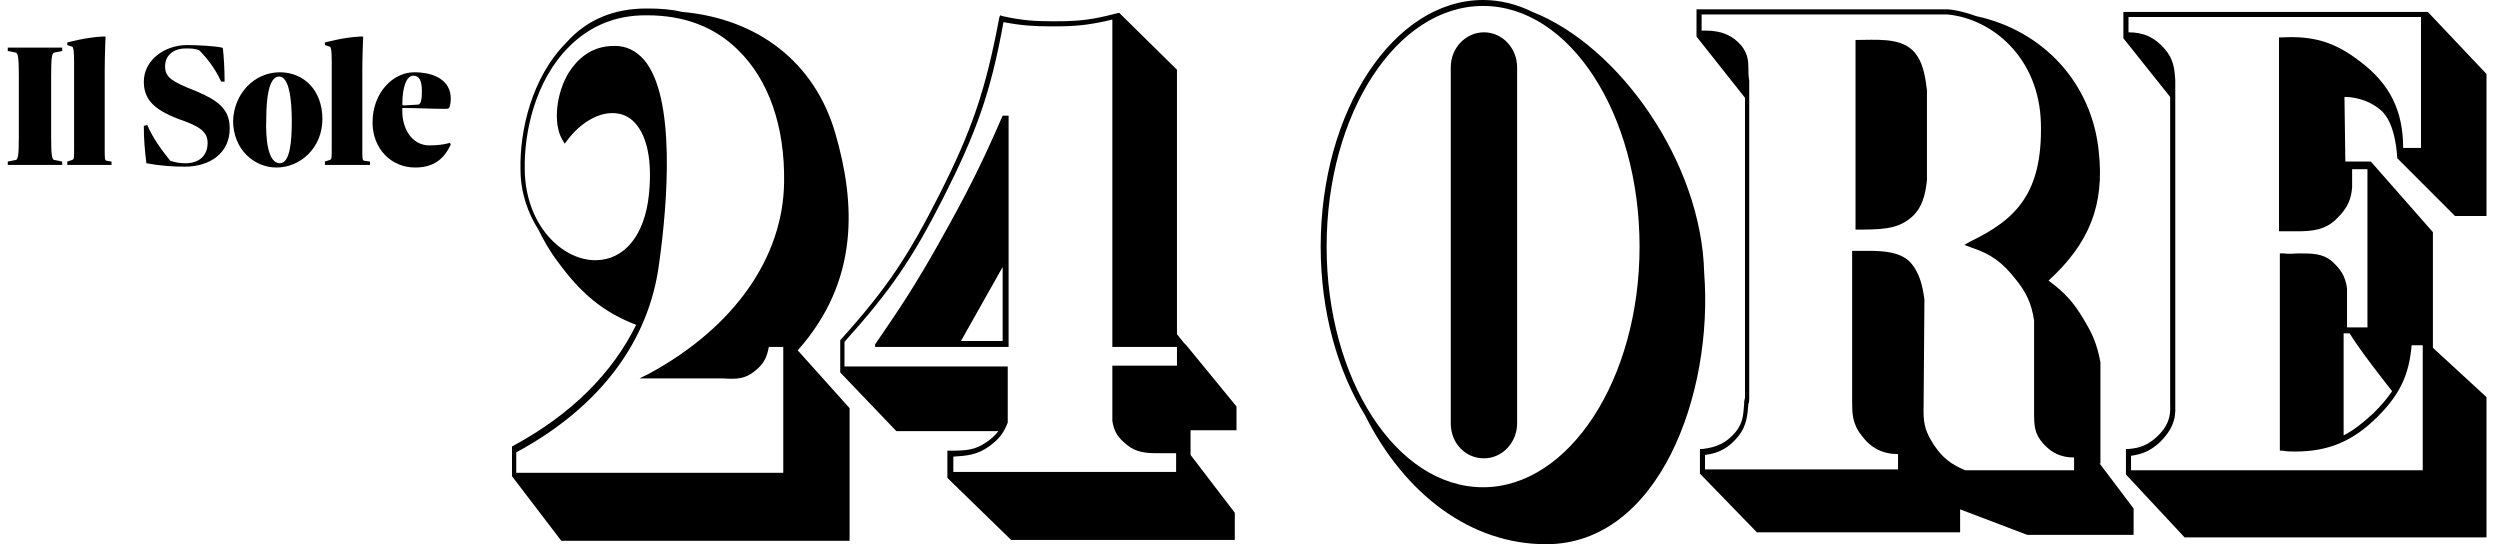 <svg width="147" height="32" viewBox="0 0 147 32" fill="none" xmlns="http://www.w3.org/2000/svg">
<path d="M146.206 23.35V31.6H128.456L125.005 27.9V26.4H125.156C125.856 26.35 126.305 26.15 126.805 25.7C127.405 25.15 127.655 24.6 127.605 23.8V5.7L124.855 2.25V0.7H142.755L146.206 4.35V12.7H144.355L140.956 9.3C140.956 9.3 140.906 7.2 139.956 6.45C139.006 5.65 137.855 5.7 137.855 5.7L137.906 9.5H139.406L143.055 13.65V20.45L146.206 23.35ZM138.156 19.6H137.805V25.6C138.405 25.3 138.955 24.85 139.555 24.3C140.005 23.85 140.356 23.45 140.656 23C140.106 22.3 138.806 20.65 138.156 19.6ZM142.456 20.3H141.805C141.655 22.05 141.105 23.2 139.805 24.5C138.355 25.95 136.906 26.55 134.956 26.55C134.706 26.55 134.506 26.55 134.206 26.5H134.055V14.9H134.255C134.605 14.95 134.906 14.9 135.156 14.9C135.956 14.9 136.555 14.9 137.105 15.35C137.655 15.85 137.905 16.25 138.005 16.95V19.25H139.206V9.95H138.305V11C138.255 11.75 138.006 12.25 137.456 12.8C136.756 13.55 135.905 13.6 135.055 13.6H134.005V2.2H134.156C136.006 2.1 137.255 2.45 138.755 3.6C140.555 4.95 141.305 6.55 141.305 8.7H142.355V1H125.156V1.9C126.056 1.9 126.705 2.2 127.305 2.9C127.805 3.5 127.856 4 127.906 4.7V23.85C127.956 24.75 127.655 25.35 127.005 26C126.455 26.5 126.005 26.7 125.305 26.8V27.65H142.456V20.3ZM123.456 27.25L125.456 29.9V31.45H119.206L115.255 29.95V31.3H103.305L99.956 27.85V26.4H100.105C100.955 26.3 101.505 26.05 102.055 25.4C102.505 24.85 102.505 24.35 102.555 23.75C102.555 23.65 102.555 23.55 102.605 23.4V5.75L99.755 2.15V0.55H114.555C115.105 0.6 115.656 0.75 116.206 0.95C120.156 1.8 123.006 4.9 123.406 8.9C123.756 12.05 122.856 14.3 120.456 16.5C121.406 17.2 121.905 17.75 122.505 18.75C123.055 19.65 123.305 20.25 123.505 21.3V27.25H123.456ZM121.956 26.9C121.206 26.9 120.656 26.65 120.156 26.1C119.606 25.5 119.605 25 119.605 24.2V18.85C119.455 17.85 119.155 17.2 118.505 16.4C117.755 15.45 117.106 14.95 115.906 14.55L115.505 14.4L115.855 14.2C118.555 12.9 120.105 11.35 120.005 7.25C119.905 3.4 117.155 1.1 114.505 0.85H100.055V1.8H100.305C101.255 1.8 101.906 2.1 102.406 2.7C102.756 3.15 102.805 3.55 102.805 4C102.805 4.2 102.805 4.45 102.855 4.75V23.4C102.855 23.55 102.855 23.65 102.805 23.75C102.755 24.4 102.705 25 102.255 25.6C101.705 26.3 101.105 26.65 100.255 26.75V27.6H111.605V26.7C110.705 26.7 110.006 26.35 109.456 25.6C108.906 24.9 108.906 24.3 108.906 23.55V14.75H109.855C110.705 14.75 111.705 14.8 112.305 15.4C112.905 16.05 113.056 16.9 113.156 17.6L113.105 24.2C113.105 25 113.256 25.45 113.706 26.15C114.206 26.9 114.705 27.3 115.555 27.65H121.956V26.9ZM109.105 2.35V13.5C110.505 13.5 111.505 13.5 112.305 12.85C113.005 12.3 113.205 11.5 113.305 10.6V5.3C113.205 4.55 113.106 3.6 112.456 2.95C111.656 2.2 110.305 2.35 109.105 2.35ZM90.906 32C86.505 32 82.606 29.1 80.255 24.4C78.656 21.8 77.656 18.35 77.656 14.5C77.656 6.5 81.956 0 87.206 0C88.206 0 89.206 0.25 90.106 0.7C95.206 2.7 100.056 9.55 100.206 16.05C100.756 23.15 97.555 32 90.906 32ZM96.406 14.5C96.406 6.7 92.305 0.35 87.206 0.35C82.106 0.35 78.005 6.7 78.005 14.5C78.005 22.3 82.106 28.65 87.206 28.65C92.255 28.65 96.406 22.3 96.406 14.5ZM87.255 1.9C86.206 1.9 85.305 2.8 85.305 3.95V24.9C85.305 26.05 86.156 26.95 87.255 26.95C88.356 26.95 89.206 26 89.206 24.9V3.95C89.206 2.85 88.356 1.9 87.255 1.9ZM46.906 20.6L49.956 24V31.8H33.005L30.105 28V26.25L30.206 26.2C33.605 24.35 36.005 21.95 37.406 19.1C35.456 18.35 34.156 17.25 32.806 15.4C32.306 14.75 31.956 14.1 31.655 13.5C31.055 12.55 30.605 11.35 30.605 9.95C30.555 7.7 31.256 4.55 33.306 2.5C34.505 1.15 36.105 0.5 38.005 0.5H38.105C38.806 0.5 39.505 0.55 40.105 0.7C44.605 1.1 47.906 3.7 49.105 7.8C50.306 11.9 50.556 16.5 46.906 20.6ZM46.156 20.4H45.206C45.105 21 44.906 21.4 44.406 21.8C43.806 22.3 43.306 22.3 42.505 22.25H37.605L38.206 21.95C43.156 19.25 46.056 15.15 46.105 10.7C46.156 7.45 45.206 4.7 43.406 2.95C42.056 1.6 40.255 0.9 38.056 0.9H37.956C36.156 0.9 34.656 1.55 33.456 2.75C31.456 4.75 30.805 7.8 30.855 10C30.905 13.25 33.056 15.3 35.005 15.3C36.706 15.3 37.906 13.85 38.156 11.45C38.406 9 37.855 7.8 37.355 7.25C37.005 6.85 36.556 6.65 36.005 6.65C35.105 6.65 34.105 7.25 33.355 8.25L33.206 8.45L33.056 8.2C32.505 7.25 32.706 5.45 33.456 4.25C33.906 3.55 34.706 2.7 36.105 2.7H36.156C36.855 2.7 37.406 3 37.855 3.5C39.755 5.7 39.255 11.95 38.755 15.5C38.156 20.1 35.255 23.95 30.355 26.6V27.8H46.056V20.4H46.156ZM69.755 20.3L72.706 23.9V25.3H70.005V26.75L72.606 30.15V31.75H59.456L55.706 28.1V26.5H55.906C56.855 26.5 57.355 26.45 58.005 26C58.306 25.8 58.505 25.6 58.706 25.35H52.706L49.406 21.9V20L49.456 19.95C52.156 16.95 53.406 15.05 55.206 11.5C57.156 7.65 57.956 5.3 58.755 1.05L58.806 0.9L58.956 0.95C60.105 1.2 60.806 1.25 61.855 1.25H62.105C63.505 1.25 64.255 1.15 65.606 0.8L65.805 0.75L69.206 4.1V19.65L69.606 20.15L69.755 20.3ZM69.206 20.4H65.406V1.15C64.156 1.45 63.355 1.55 62.056 1.55H61.806C60.755 1.55 60.056 1.5 59.005 1.3C58.255 5.45 57.406 7.8 55.456 11.65C53.656 15.2 52.355 17.1 49.656 20.1V21.55H59.255V24.85C59.005 25.5 58.706 25.85 58.156 26.25C57.456 26.75 56.855 26.8 56.056 26.85V27.75H69.156V26.65H68.106C67.356 26.65 66.805 26.6 66.255 26.15C65.755 25.75 65.505 25.4 65.406 24.75V21.5H69.206V20.4ZM58.956 6.8H59.306V20.4H51.456V20.25C53.005 18 53.855 16.7 55.206 14.3C56.806 11.45 57.656 9.8 58.956 6.8ZM58.956 15.7L56.505 20.05H58.956V15.7Z" fill="black"/>
<path d="M3.157 3.1C3.057 3.2 3.007 3.35 3.007 4.45V8.05C3.007 9.15 3.057 9.3 3.157 9.4L3.657 9.5V9.7H0.457V9.5L0.957 9.4C1.057 9.3 1.107 9.15 1.107 8.05V4.45C1.107 3.35 1.057 3.2 0.957 3.1L0.457 3V2.8H3.657V3L3.157 3.1Z" fill="black"/>
<path d="M6.557 9.5V9.7H3.957V9.5L4.257 9.4C4.357 9.35 4.357 9.3 4.357 8.65V3.65C4.357 2.9 4.307 2.8 4.257 2.75L3.957 2.65V2.5C3.957 2.5 5.007 2.2 6.007 2.15H6.207C6.207 2.15 6.157 3.3 6.157 4.1V8.7C6.157 9.35 6.157 9.4 6.257 9.45L6.557 9.5Z" fill="black"/>
<path d="M13.057 2.8L13.107 2.85C13.157 3.3 13.207 4.05 13.207 4.8H13.007C12.657 4.05 12.207 3.45 11.707 2.95C11.457 2.85 11.207 2.85 10.907 2.85C10.207 2.85 9.707 3.25 9.707 3.9C9.707 4.55 10.107 4.8 11.507 5.35C12.807 5.9 13.507 6.4 13.507 7.55C13.507 9 12.357 9.8 10.857 9.8C10.207 9.8 9.407 9.75 8.607 9.6C8.507 8.75 8.457 8.2 8.457 7.4L8.657 7.35C9.007 8.15 9.457 8.75 10.007 9.45C10.307 9.55 10.557 9.6 10.907 9.6C11.657 9.6 12.207 9.2 12.207 8.4C12.207 7.7 11.657 7.4 10.507 7C9.057 6.45 8.457 5.85 8.457 4.8C8.457 3.55 9.657 2.65 11.007 2.65C11.557 2.65 12.607 2.7 13.057 2.8Z" fill="black"/>
<path d="M16.457 4.25C17.857 4.25 18.957 5.3 18.957 7C18.957 8.7 17.657 9.85 16.257 9.85C14.957 9.85 13.707 8.8 13.707 7.1C13.757 5.5 14.957 4.25 16.457 4.25ZM16.457 9.6C17.057 9.6 17.157 8.3 17.157 7.15C17.157 5.85 17.007 4.5 16.407 4.5C15.807 4.5 15.657 5.8 15.657 6.95C15.607 8.2 15.757 9.6 16.457 9.6Z" fill="black"/>
<path d="M21.756 9.5V9.7H19.105V9.5L19.405 9.4C19.506 9.35 19.506 9.3 19.506 8.65V3.65C19.506 2.9 19.456 2.8 19.405 2.75L19.105 2.65V2.5C19.105 2.5 20.155 2.2 21.155 2.15H21.355C21.355 2.15 21.305 3.3 21.305 4.1V8.7C21.305 9.35 21.305 9.4 21.405 9.45L21.756 9.5Z" fill="black"/>
<path d="M24.356 4.25C25.506 4.25 26.506 4.7 26.506 5.8C26.506 6.05 26.456 6.25 26.406 6.35C26.356 6.4 26.256 6.4 26.156 6.4C25.306 6.4 24.506 6.35 23.656 6.35V6.55C23.656 7.55 24.206 8.55 25.256 8.55C25.706 8.55 26.106 8.5 26.456 8.4L26.506 8.5C26.106 9.35 25.506 9.85 24.406 9.85C23.006 9.85 21.906 8.75 21.906 7.2C21.906 5.45 23.106 4.25 24.356 4.25ZM23.706 6.2L24.606 6.15C24.756 6.1 24.806 5.85 24.806 5.35C24.806 4.75 24.656 4.45 24.306 4.45C23.906 4.45 23.656 5.1 23.656 6.15C23.656 6.15 23.673 6.167 23.706 6.2Z" fill="black"/>
</svg>
